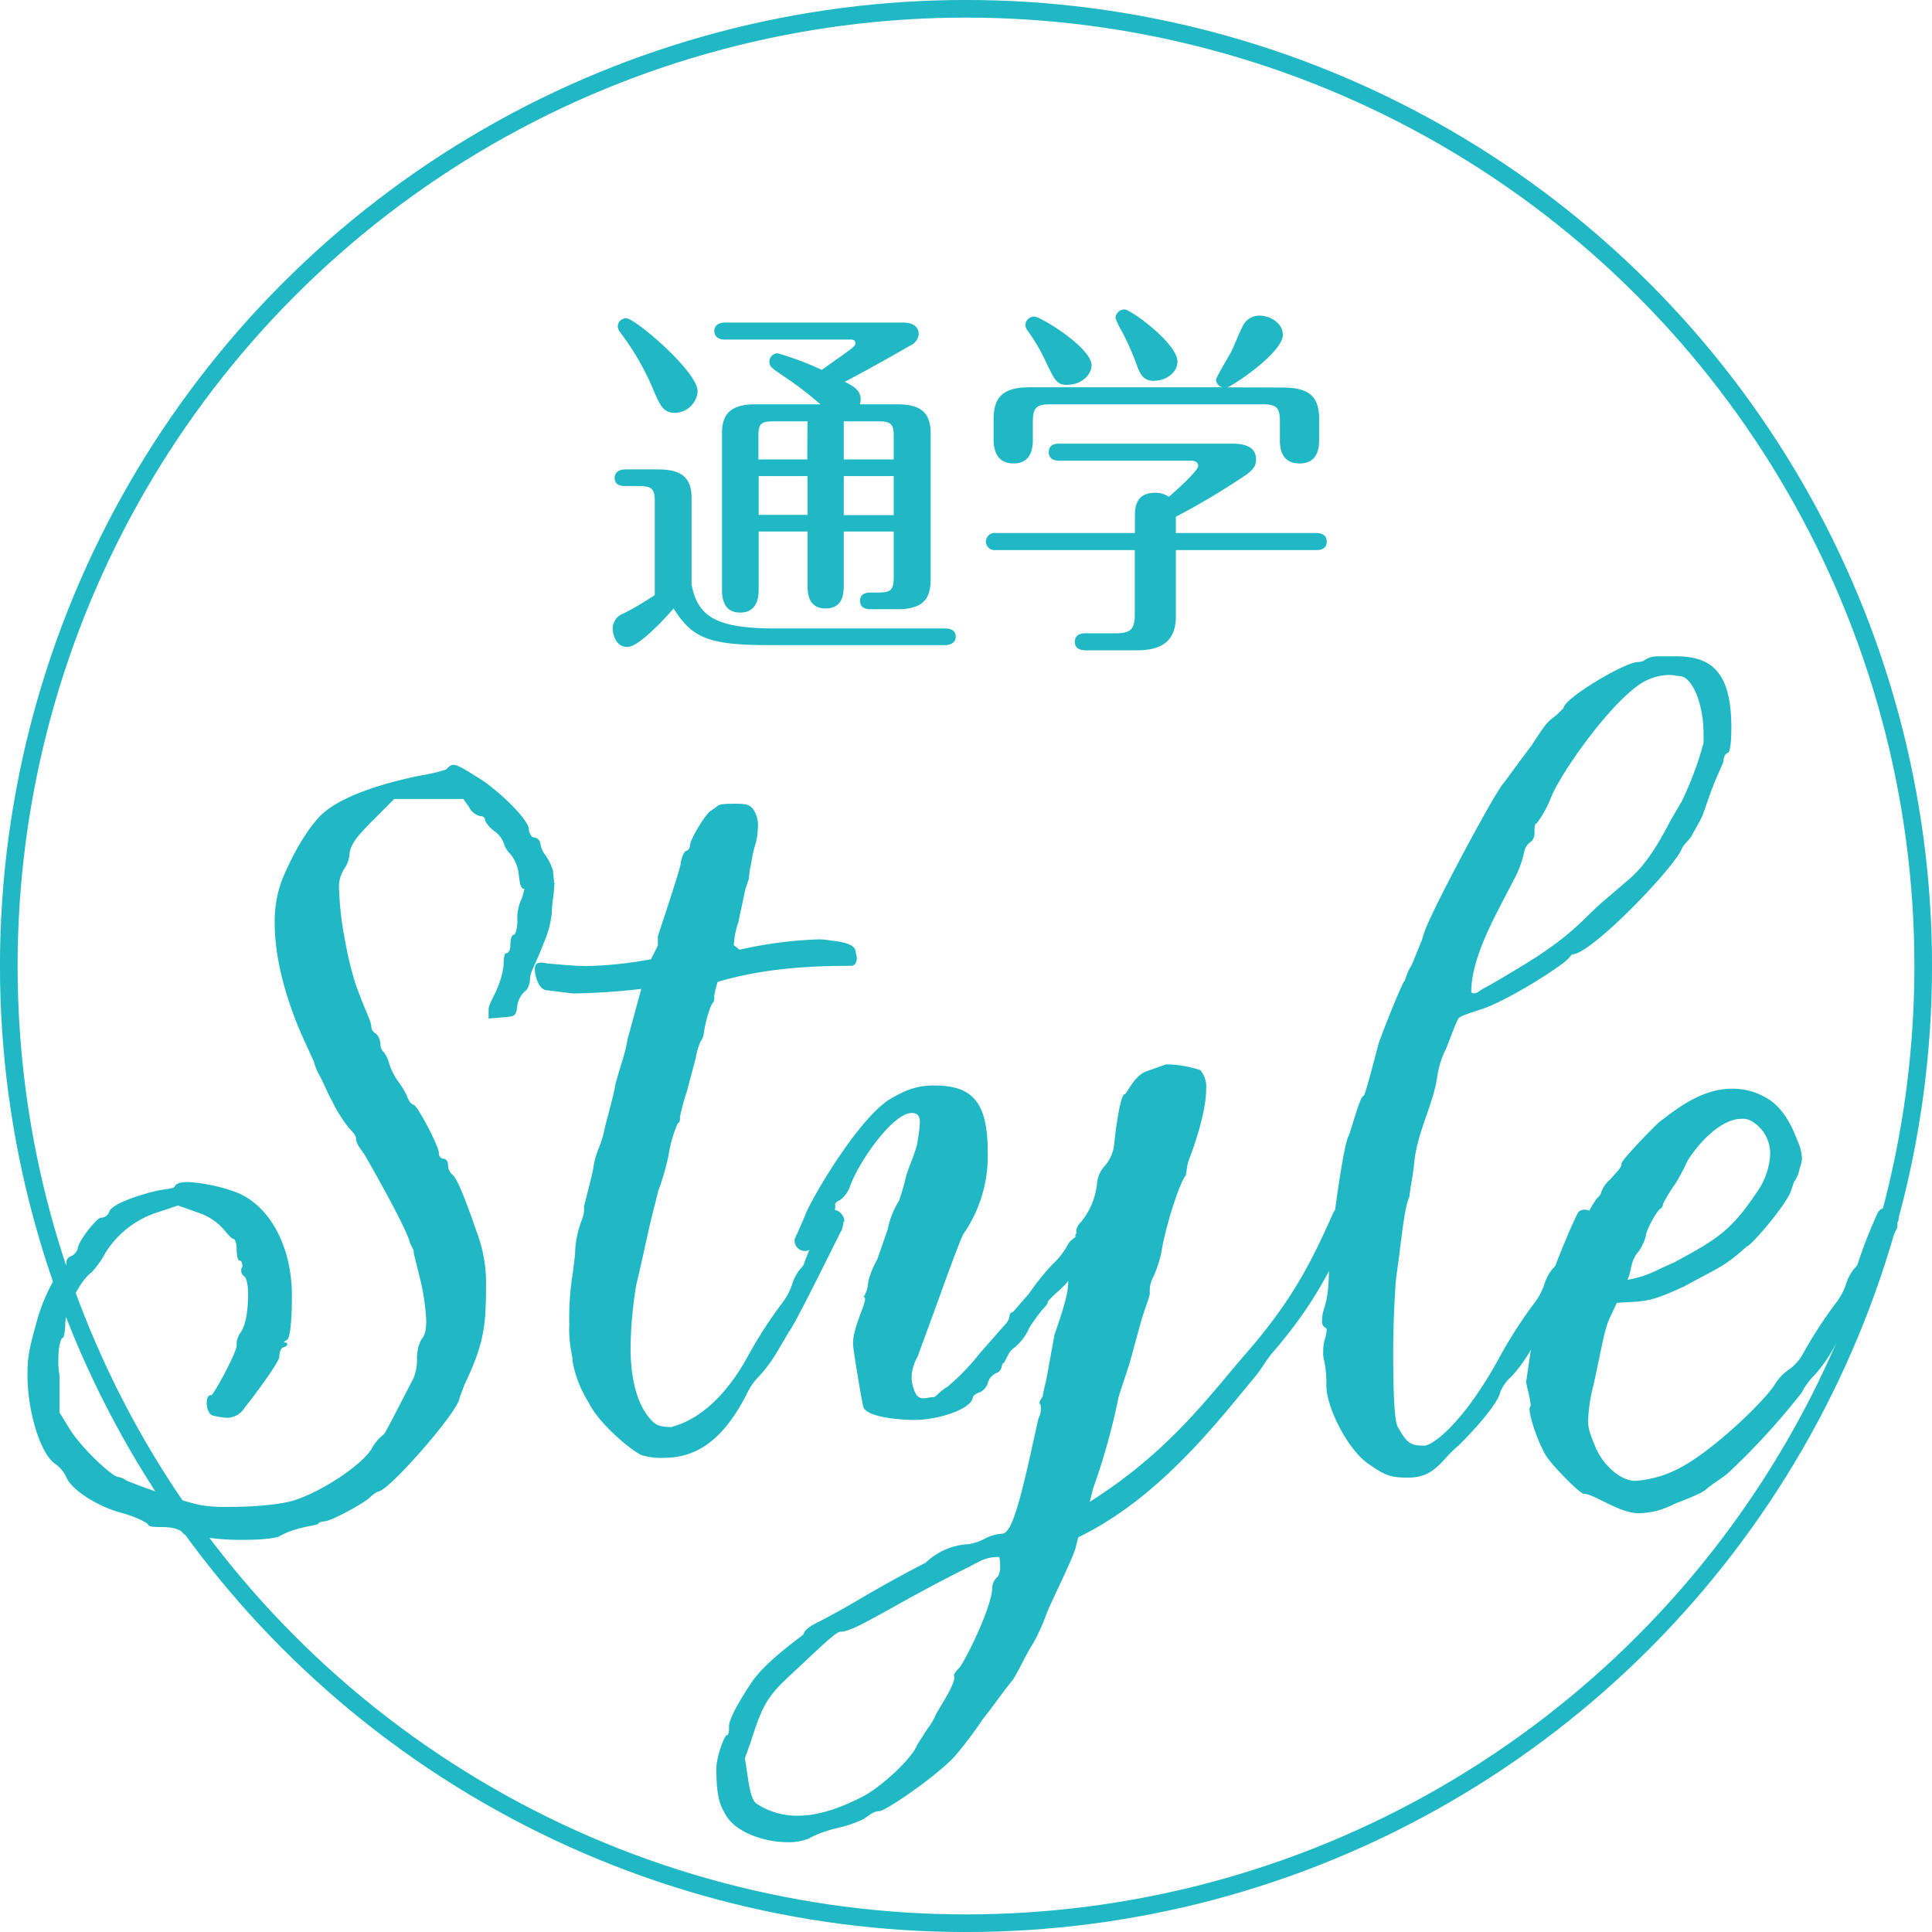 <svg xmlns="http://www.w3.org/2000/svg" viewBox="0 0 312.18 312.18"><defs><style>.cls-1{fill:none;stroke:#21b8c5;stroke-miterlimit:10;stroke-width:2.85px;}.cls-2{fill:#21b8c5;}</style></defs><g id="レイヤー_2" data-name="レイヤー 2"><g id="レイヤー_1-2" data-name="レイヤー 1"><circle class="cls-1" cx="156.09" cy="156.09" r="154.67"/><path class="cls-2" d="M105.8,81.05c0-2-.42-2.51-2.51-2.51H101c-.6,0-1.68-.12-1.68-1.31s1.14-1.38,1.68-1.38h5.32c4.24,0,5.43,1.68,5.43,4.72V94.44c1,5.44,4.37,7.11,13.63,7.11h27.38c.53,0,1.67.12,1.67,1.32s-1.2,1.37-1.67,1.37H124.21c-9.63,0-12.38-1.13-15.36-5.92-1.68,1.92-5.68,6.22-7.48,6.22S99,102.63,99,101.49a2.64,2.64,0,0,1,1.8-2.39c1.91-.95,3.76-2.15,5-2.93Zm6.93-17.81a3.76,3.76,0,0,1-3.65,3.47c-2,0-2.45-1.26-3.76-4.31a42.1,42.1,0,0,0-5.08-8.66,1.86,1.86,0,0,1-.42-1,1.34,1.34,0,0,1,1.38-1.31C102.57,51.41,112.73,60,112.73,63.24Zm17.75,22.65h-7.89v9.27c0,1.19-.12,3.82-3,3.82s-2.93-2.69-2.93-3.82V70.05c0-3,1.2-4.72,5.44-4.72h10.46a57.69,57.69,0,0,0-4.78-3.76c-3.11-2.1-3.46-2.27-3.46-3.11a1.38,1.38,0,0,1,1.31-1.38,47.78,47.78,0,0,1,7.17,2.69c1.86-1.37,4.31-3,5-3.64.24-.24.42-.36.42-.66,0-.6-.54-.6-.78-.6H117.09c-.47,0-1.67-.18-1.67-1.37s1.14-1.38,1.73-1.38H146c1.44,0,2.45.66,2.45,1.86a2.23,2.23,0,0,1-1.37,1.85c-.78.48-6.76,3.88-10.58,5.86,1.55.77,2.57,1.43,2.57,2.86a3,3,0,0,1-.12.78h6c3.76,0,5.43,1.26,5.43,4.72V93.54c0,2.75-.77,4.9-5.31,4.9h-4.31c-.48,0-1.79,0-1.79-1.37s1.43-1.32,1.79-1.32h1.14c2.09,0,2.51-.47,2.51-2.51V85.89h-8.07v8.55c0,1.25,0,3.88-2.93,3.88s-2.93-2.69-2.93-3.88Zm0-17.81H125c-2.09,0-2.45.42-2.45,2.45v3.71h7.89Zm0,8.85h-7.89V83.2h7.89Zm5.86-2.69h8.07V70.53c0-2-.42-2.45-2.51-2.45h-5.56Zm0,9h8.07V76.93h-8.07Z"/><path class="cls-2" d="M183.38,83.62c0-1.49,0-4,3.35-4a4,4,0,0,1,2.15.65c1.14-1,4.73-4.18,4.73-5,0-.53-.48-.83-1.08-.83h-21.4c-.54,0-1.67-.12-1.67-1.38s1.07-1.37,1.67-1.37h28c2.39,0,3.83.71,3.83,2.57,0,.89-.36,1.55-1.5,2.39A116.36,116.36,0,0,1,190,83.5v2.63h22.71c.48,0,1.67.12,1.67,1.38s-1.07,1.37-1.67,1.37H190v10.7c0,4.12-2.39,5.5-6.34,5.5h-8.13c-.47,0-1.85,0-1.85-1.38s1.38-1.37,1.85-1.37h4.73c2.51,0,3.1-.72,3.1-3.11V88.88H160.91a1.41,1.41,0,0,1-1.61-1.37,1.42,1.42,0,0,1,1.61-1.38h22.47Zm23.91-21c4.48,0,5.86,1.68,5.86,5.08V71c0,1,0,3.89-3.17,3.89s-3.17-2.93-3.17-3.89V68.14c0-2.21-.47-2.81-2.8-2.81H169.7c-2.27,0-2.81.6-2.81,2.81V71c0,.9,0,3.89-3.11,3.89S160.55,72,160.55,71V67.66c0-3.88,2-5.08,5.86-5.08h31.08a1.37,1.37,0,0,1-1-1.19c0-.42,2-3.71,2.39-4.43s1.62-3.82,2.1-4.6A3,3,0,0,1,203.53,51c1.67,0,3.76,1.19,3.76,3.11,0,2.8-7.77,8.06-9,8.48Zm-34.72-.42c-1.8,0-2.1-.65-3.53-3.64a29.74,29.74,0,0,0-3-5.14,1.58,1.58,0,0,1-.36-.9,1.44,1.44,0,0,1,1.44-1.37c1,0,9.26,5,9.26,7.89C176.33,60.67,174.66,62.16,172.57,62.16Zm14-.65c-2,0-2.39-1.2-3.11-3.17a41,41,0,0,0-2.27-5,11.21,11.21,0,0,1-.95-2A1.48,1.48,0,0,1,181.71,50c1,0,8.55,5.5,8.55,8.43C190.26,60.19,188.41,61.51,186.61,61.51Z"/><path class="cls-2" d="M33.24,248.42c-1.3-.18-3.16,0-3.72-.74s-2.23-.93-3.16-.93c-1.11,0-2.23,0-2.41-.37s-2.05-1.3-4.09-1.86c-4.27-1.11-8.36-3.9-9.11-5.76a5.47,5.47,0,0,0-1.85-2.23c-2.42-1.67-4.46-8.55-4.46-14.31,0-2.78.18-4.08,1.67-9.29.93-3.34,3.34-8,4.27-8,.19,0,.37-.74.37-1.11s.38-.75.93-.93a2.17,2.17,0,0,0,.93-1.3c0-.93,3-4.83,3.72-4.83a1.4,1.4,0,0,0,1.3-.93c.37-1.3,5-2.79,7.43-3.35,1.49-.37,3-.37,3.16-.74.19-.56,1.12-.74,2.23-.74a28.11,28.11,0,0,1,7.25,1.48c5.57,1.86,9.47,8.55,9.47,16.91,0,4.46-.37,6.88-.74,7.06l-.56.38c0,.18.56,0,.56.37,0,.18-.18.37-.74.55-.37.19-.56.93-.56,1.49,0,.74-3.34,5.39-5.57,8.18a3.37,3.37,0,0,1-3,1.67,14.52,14.52,0,0,1-2.23-.37c-.55-.19-.93-1.12-.93-2,0-.74.19-1.3.75-1.3.37,0,4.09-6.87,4.09-8a3.4,3.4,0,0,1,.55-2c.93-1.12,1.3-3.9,1.3-6.13,0-1.49-.18-2.79-.74-3.16a1,1,0,0,1-.37-.75v-.37a.68.68,0,0,0,.18-.55c0-.38-.18-.75-.37-.75-.37,0-.55-.74-.55-1.86,0-.74-.19-1.67-.56-1.67-.19,0-.74-.56-1.49-1.49a9.52,9.52,0,0,0-4.27-2.78l-3.16-1.12-3.35,1.12a15.49,15.49,0,0,0-8.36,6.5,15,15,0,0,1-2.23,3.16c-1.86,1.3-4.27,6.13-4.27,8.36,0,.75-.19,2.23-.37,2.23-.37,0-.75,1.49-.75,3.53a12.79,12.79,0,0,0,.19,2.6v5.95l1.49,2.42c1.85,3.16,7.06,8,8,8a2.85,2.85,0,0,1,1.3.55c.74.38,9.66,3.72,12.63,4.09a26.92,26.92,0,0,0,4.09.19c3.9,0,8.36-.37,10.59-1.12,4.46-1.48,10.59-5.57,12.27-8.17a7.45,7.45,0,0,1,2-2.42c.19,0,2.42-4.46,4.83-9.1a8.08,8.08,0,0,0,.56-3.16,6.57,6.57,0,0,1,.74-3.16c.56-.56.75-1.49.75-3a36,36,0,0,0-1.12-7.24l-.74-3a5.05,5.05,0,0,1-.19-1.11l-.56-1.12c-.37-2-5.94-11.89-7.24-14.12-.56-.93-1.49-1.86-1.49-2.79,0-.55-.74-1.3-1.11-1.67a23.08,23.08,0,0,1-2.79-4.46c-.74-1.3-1.3-2.78-2-4.09a8.89,8.89,0,0,1-.92-2.23l-1.86-4.08c-2.79-6.32-4.46-12.82-4.46-18.21a19.12,19.12,0,0,1,1.11-6.88c1.12-2.79,3.35-7.43,6.13-10.41,3-3.15,10-5.38,16.54-6.68a25.38,25.38,0,0,0,3.91-.93c.37-.38.74-.75,1.11-.75.74,0,1.67.56,3.72,1.86,3,1.67,8.54,6.88,8.54,8.55,0,.37.38,1.3.75,1.3a1.2,1.2,0,0,1,1.11.93,3.86,3.86,0,0,0,.75,1.86,8.54,8.54,0,0,1,1.3,2.6l.18,2c.19,0,0,.19,0,.56,0,1.3-.37,2.6-.37,4.27a17.08,17.08,0,0,1-1.3,4.84c-1.49,3.9-2.23,4.64-2.23,5.94a3.44,3.44,0,0,1-.56,1.67,3.91,3.91,0,0,0-1.48,2.42c-.19,1.86-.38,1.86-2.42,2l-2.23.19v-1.49c0-.74.93-2.23,1.3-3.16a14.05,14.05,0,0,0,1.12-3.9c0-1.3.18-2,.37-2,.56,0,.74-.75.74-1.49s.19-1.49.56-1.49c.18,0,.56-.92.56-2.23a7.31,7.31,0,0,1,.74-3.71l.37-1.3c0-.19,0-.19-.18-.19-.56-.37-.56-1.3-.75-2.6a6.06,6.06,0,0,0-1.3-3,4.22,4.22,0,0,1-1.11-1.86,4.07,4.07,0,0,0-1.49-1.86,5.27,5.27,0,0,1-1.49-1.67.68.68,0,0,0-.74-.75,2.65,2.65,0,0,1-1.86-1.48l-.93-1.3H63.71l-3.16,3.16c-2.78,2.78-3.9,4.08-4.08,5.76a4.71,4.71,0,0,1-.75,2.23,5.38,5.38,0,0,0-.93,3.53,51.2,51.2,0,0,0,.93,8,56.82,56.82,0,0,0,1.68,7.06c1.48,4.27,2.6,6.13,2.6,7.06,0,.74.74,1.12.93,1.3a2.84,2.84,0,0,1,.55,1.49A1.7,1.7,0,0,0,62,170a5.17,5.17,0,0,1,.93,2,11.29,11.29,0,0,0,1.3,2.6,12.43,12.43,0,0,1,1.49,2.42c.37,1.11.93,1.49,1.11,1.49.56,0,4.09,6.69,4.09,7.8a.85.85,0,0,0,.74.93c.38,0,.75.37.75,1.11a1.93,1.93,0,0,0,.74,1.49c.74.74,1.86,3.35,3.9,9.29a23.09,23.09,0,0,1,1.49,8.18c0,7.25-.37,9.85-3.53,16.54l-.75,2C74.3,227.8,62.78,241,61.11,241a4.38,4.38,0,0,0-1.3.93c-.93.93-6.32,3.9-7.43,3.9-.37,0-.93.19-.93.37s-1.67.38-3,.75a13.52,13.52,0,0,0-3.35,1.3c-.18.18-2.23.56-5.39.56A40.58,40.58,0,0,1,33.24,248.42Z"/><path class="cls-2" d="M104.07,235.23c-1.11,0-7.24-5-8.92-8.55a19.18,19.18,0,0,1-2.6-6.5c0-.56-.18-1.3-.18-1.49a18.24,18.24,0,0,1-.38-4.64,46.24,46.24,0,0,1,.56-8.36l.37-3A16.26,16.26,0,0,1,94,197.14a4.82,4.82,0,0,0,.37-2.23s1.3-5,1.49-6.13c.37-2.79,1.3-3.53,1.86-6.51,0-.18,1.67-6.13,1.67-6.87.93-3.53,1.67-5.21,2-7.44l2.23-8.17a109,109,0,0,1-11,.74L88.28,160c-1.3-.18-1.86-2.41-1.86-3.34s.37-1.12,1.11-1.12c.38,0,.93.19,1.49.19,2.23.19,4.09.37,5.76.37A64.65,64.65,0,0,0,105.19,155l1.11-2.23v-1.49C110,140.09,110,139.72,110,139.35c.19-.93.56-1.86.93-1.86a1,1,0,0,0,.56-.93c0-.74,2-4.27,3.15-5.39l1.3-.93c.38-.37,1.68-.37,3-.37,1.67,0,2.23.19,2.79.93a4.52,4.52,0,0,1,.74,2.79,11.49,11.49,0,0,1-.56,3.34c-.37,1.3-.56,3-.74,3.53L121,142l-.56,1.67L119.31,149a13.68,13.68,0,0,0-.74,3.72l.93.74a67.5,67.5,0,0,1,12.63-1.67,9.68,9.68,0,0,1,2.05.18c1.85.19,4.08.56,4.08,1.86a8.18,8.18,0,0,1,.19.93c0,.56-.19,1.3-.93,1.3-6.32,0-14.12.37-21.56,2.6a13.55,13.55,0,0,0-.55,2.23v.37a1.12,1.12,0,0,1-.19.75c-.56.56-1.3,3.53-1.48,4.83a2.84,2.84,0,0,1-.56,1.49,11.32,11.32,0,0,0-.75,2.6L111,176.33a37.14,37.14,0,0,0-1.12,4.08c0,.56,0,.93-.37,1.12a20.68,20.68,0,0,0-1.49,5.2,41.71,41.71,0,0,1-1.67,5.76l-.93,3.72c-.93,3.72-1.67,7.62-2.6,11.33a67.12,67.12,0,0,0-.93,10.22c0,5.21,1.12,9.67,3.72,12.08.37.19.56.75,3,.75-.37-.19,6.32-.56,12.27-11.52a72.24,72.24,0,0,1,5.39-8.37,10.53,10.53,0,0,0,1.67-3,7.43,7.43,0,0,1,1.48-2.79,1.64,1.64,0,0,0,.56-.93s2.23-5.76,3.53-8.17a1.41,1.41,0,0,1,.93-.37,2,2,0,0,1,2,1.85.69.69,0,0,0-.19.56c-.19.74-.19.93-.37,1.12-2.23,4.46-7.25,14.68-8.36,16.16l-1.86,3.16a24,24,0,0,1-3,4.09,9.69,9.69,0,0,0-1.86,2.6c-4.46,8.92-9.29,10.59-13.75,10.59A10.39,10.39,0,0,1,104.07,235.23Z"/><path class="cls-2" d="M218.46,197.32c-.18.38,0,.75-.18,1.12-2.61,5-5.21,11.52-12.45,19.88-1.3,1.49-2.05,3-3,4.09-6.31,7.62-15.61,19.7-28.61,26l-.37,1.49c-.19,1.3-3.72,8.36-4.65,10.59a32.9,32.9,0,0,1-2.23,5c-1.3,2-2.42,4.65-3.35,6-1.67,2-3.15,4.27-4.83,6.31A59.53,59.53,0,0,1,154,284.1c-3.53,3.53-11,8.55-11.89,8.55s-1.49.56-2.6,1.3a20.43,20.43,0,0,1-4.46,1.49,18.8,18.8,0,0,0-4.46,1.67,8.4,8.4,0,0,1-3.35.56c-3.53,0-8.36-1.49-10-4.46-.74-1.3-1.49-2.42-1.49-7.43,0-1.86,1.3-5.39,1.68-5.39s.37-.93.37-1.49c0-1.49,2.78-5.76,3.53-6.88,2.41-3.71,8.55-7.8,8.55-8,0-.55,1.11-1.3,1.85-1.67,6.88-3.53,8.18-4.83,17.84-9.85a10.86,10.86,0,0,1,7.06-3,8.83,8.83,0,0,0,2.6-.93,7,7,0,0,1,2.61-.74c1.3,0,2.41-2.6,4.83-13.57l1.11-5a3.63,3.63,0,0,0,.37-2.23c-.55-.56.38-1.12.38-1.68,0-.37.55-2.23.74-3.53l1.11-6.13c1.68-4.83,2.23-6.88,2.23-8.73-.74,1.11-3.34,3-3.34,3.53,0,.37-.74.93-1.12,1.48a31,31,0,0,0-1.85,2.61,8.21,8.21,0,0,1-2.61,3.34c-.92.74-1.3,2.42-1.67,2.42-.18,0,0,1.11-.93,1.48a2.42,2.42,0,0,0-1.48,1.68,2.49,2.49,0,0,1-1.3,1.48,2,2,0,0,0-1.12.74c0,1.86-5.39,3.72-9.48,3.72-2,0-7.43-.37-8.17-2-.19-.37-1.49-8.18-1.67-9.85-.38-3,2.78-8,1.67-8a5,5,0,0,0,.74-2.42,13.88,13.88,0,0,1,1.49-3.71l1.67-4.84a13.49,13.49,0,0,1,1.86-4.64l.74-2.42.37-1.48c.19-.93,1.86-4.65,1.86-5.76a20.85,20.85,0,0,0,.37-3c0-.93-.37-1.48-1.3-1.48-3.16,0-8.73,8.17-10,11.89a4.62,4.62,0,0,1-1.67,2.23c-.56.19-.75.56-.75.74.37.56-1.11,3.35-2.79,5.21-.18.55-.74,1.11-.92,1.67a1.35,1.35,0,0,1-1.12.56,1.68,1.68,0,0,1-1.67-2c.18-.18.18-.56.37-.74l1.3-3c.56-1.86,8-14.87,13.38-18.59a20.86,20.86,0,0,1,2-1.11,11.41,11.41,0,0,1,5.58-1.3c6.32,0,8.55,3,8.55,10.77a22.11,22.11,0,0,1-3.91,13.2c-.37.56-2.23,5.57-3.9,10.22l-3.53,9.66a7,7,0,0,0-.93,2.79,5.7,5.7,0,0,0,.75,3.34,1.32,1.32,0,0,0,1.11.56c.56,0,1.12-.19,1.67-.19.37,0,.93-.92,2.23-1.67a36.35,36.35,0,0,0,5.21-5.39l4.08-4.64a2.29,2.29,0,0,0,.75-1.49.6.6,0,0,1,.55-.56l2.61-3a39.33,39.33,0,0,1,3.9-4.83,11.86,11.86,0,0,0,2.41-3.16c.38-.74,1.68-1.3,1.12-1.3-.19,0,.37-.37.19-.74v-.19a2.36,2.36,0,0,1,.74-1.3,11.64,11.64,0,0,0,2.6-6.13,4.81,4.81,0,0,1,1.3-3,6.27,6.27,0,0,0,1.49-3.53c.37-3.71,1.11-8,1.67-8,.37,0,1.49-3,3.53-3.71l3.16-1.12h.56a18.52,18.52,0,0,1,5,.93,4.26,4.26,0,0,1,.93,3.16c0,3.53-1.85,8.92-2.78,11.34-.38.92-.38,2.41-.56,2.6-.75.74-2.79,6.69-3.72,11.33a18.29,18.29,0,0,1-1.67,5.39,4.73,4.73,0,0,0-.37,2.23c0,.56-.75,2.23-1.49,4.83L182.6,220c-.56,1.86-1.3,3.91-1.86,5.76a105.18,105.18,0,0,1-4.09,14.68l-.56,2.23c12.64-8,19-16.72,24.91-23.59,8-9.11,11-15.43,14.49-23.23.74-1.3,2-.19,2.23,0C218.28,196.4,218.83,196.77,218.46,197.32ZM161.6,252.88c0-1.11-.18-1.3-.18-1.3-2.24,0-3.16.75-5,1.68-12.64,6.31-18.21,10.4-20.63,10.4-.74,0-3.34,2.6-8.73,7.62-3.35,3.16-4.09,5-5.76,10.22l-.93,2.6.56,3.72c.37,2.23.74,3.34,1.48,3.72a11.74,11.74,0,0,0,6.51,1.85c2.6,0,5.94-.74,10.59-3.15,2.79-1.49,7.8-5.95,8.73-8.37l1.67-2.6a9.3,9.3,0,0,0,1.3-2.23l1.86-3.16c.75-1.3,1.3-2.78,1.12-3s.18-.74.74-1.3c.93-.93,5.39-10,5.39-13a2.56,2.56,0,0,1,.93-1.86A3.4,3.4,0,0,0,161.6,252.88Z"/><path class="cls-2" d="M221.38,236.72c-3.53-2.23-7.06-9.29-7.06-12.82A18.74,18.74,0,0,0,214,220a4.47,4.47,0,0,1-.19-1.48,6.81,6.81,0,0,1,.19-1.86,9.9,9.9,0,0,0,.37-1.67c0-.19,0-.37-.37-.56a1.09,1.09,0,0,1-.38-.93c0-2.6,1.12-2,1.12-8.92,0-2.41,2.23-19.51,3.16-21,.37-.74,1.86-6.5,2.41-6.5.19,0,.56-1.49,1.3-4.09l1.12-4.27c.74-2.23,4.27-11,4.27-10.22a8.84,8.84,0,0,1,1.12-2.6l1.67-4.09a16.16,16.16,0,0,1,1.12-3c1.85-4.27,10.77-21,12.07-22.29,0,0,4.09-5.58,4.46-6,2.42-3.72,2.42-3.72,4.09-5l1.12-1.11c0-1.49,9.84-7.44,12.07-7.44a2,2,0,0,0,1.12-.37,3.76,3.76,0,0,1,2-.55h3c5.76,0,8.92,2.6,8.92,11.52,0,2.23-.19,3.9-.56,4.08-.56.19-.74.93-.74,1.49l-1.3,3c-.93,2.23-1.86,5.21-2.05,5.58-.56,1.3-1.3,2.41-1.67,3.16-.19.56-1.49,1.67-1.67,2.23-1.12,3-14.68,17.09-17.66,17.09-.18,0-.37.38-.74.75-1.49,1.48-10,6.87-14.12,8.17-3.53,1.12-3.53,1.3-3.72,1.68-.93,2-1.67,4.45-2.23,5.38a15.84,15.84,0,0,0-1.11,4.09c-.75,4.65-3.35,8.92-3.72,14.12-.19,1.68-.56,3.35-.74,5-.75,1.67-1.12,5.58-1.49,8.18-.19,2-.56,3.9-.74,5.94,0,.19-.38,5.21-.38,11,0,6.5.19,11.15.75,12.08,1.48,2.6,2,3,4.27,3,1.3,0,6.32-3.53,12.27-14.49a73.66,73.66,0,0,1,5.38-8.37,10.27,10.27,0,0,0,1.68-3,7.43,7.43,0,0,1,1.48-2.79,1.64,1.64,0,0,0,.56-.93s2.23-5.76,3.53-8.17a1.41,1.41,0,0,1,.93-.37,2,2,0,0,1,2.05,1.85.69.69,0,0,0-.19.56c-2,4.65-7.62,15.8-8.73,17.28l-1.86,3.16a23.54,23.54,0,0,1-3,4.09,6.7,6.7,0,0,0-1.85,2.6c0,.37-.93,2.79-6.69,8.55-2.79,2.23-3.72,5.2-8.18,5.2C224.72,238.76,223.79,238.39,221.38,236.72Zm18.21-76.93c1.49-.75,8-4.65,9.29-5.58,6.13-4.08,7.43-6.31,10.59-8.92l3.9-3.34c2.79-2.42,5-6.32,6.51-9.29l1.86-3.16a54.26,54.26,0,0,0,3.53-9.48v-1.3c0-5.39-2-9.48-3.91-9.48-.37,0-.92-.18-1.67-.18a9,9,0,0,0-3.34.74c-4.83,2-13.57,14.12-15.61,18.77a18.45,18.45,0,0,1-2.42,4.46c-.37,0-.37.74-.37,1.49a1.85,1.85,0,0,1-.56,1.48,2.5,2.5,0,0,0-1.11,1.68,16.55,16.55,0,0,1-1.86,4.83c-2.41,4.83-6.69,11.89-6.69,17.84l.37.18C238.66,160.53,239.22,160,239.59,159.79Z"/><path class="cls-2" d="M255.88,241.36c-.55,0-4.64-4.08-5.94-5.94-1.12-1.67-2.79-6.13-2.79-7.81,0-.18.19-.37.19-.55a17,17,0,0,0-.56-2.79,8.18,8.18,0,0,0-.19-.93l1.12-7.62a19.3,19.3,0,0,1,.93-3.72,1.42,1.42,0,0,0,.18-.74,13,13,0,0,1,1.86-3.53,15,15,0,0,0,1.49-3,8.08,8.08,0,0,1,1.48-3.16l2.42-4.46a21.62,21.62,0,0,1,1.86-3.35c.37-.37.74-.74.74-.93a4.66,4.66,0,0,1,1.49-2.23c1.48-1.67,1.85-2,1.85-2.6s5.95-6.69,6.32-6.87c2.05-1.49,6.32-5.21,11.52-5.21a10.56,10.56,0,0,1,5.58,1.49c2,1.12,3.71,3.35,5,6.88a7.7,7.7,0,0,1,.74,3,6,6,0,0,1-.37,1.49,5.32,5.32,0,0,1-.93,2.23l-.56,1.67c-1.3,2.79-6.5,8.73-7.06,8.73-3.72,3.35-4.46,3.35-10.22,6.51-3.72,1.67-5.2,2.23-7.62,2.41l-3.16.19-.93,2c-.93,1.86-1.11,3.16-2.6,10.22l-.56,2.42a25.81,25.81,0,0,0-.55,4.46c0,1.48.55,2.6,1.3,4.46,0,.18.18.18.18.37,1.3,2.6,3.9,4.83,6.14,4.83a17.82,17.82,0,0,0,7.8-2.42c5.39-3,13.75-11.15,14.87-13.37a8.25,8.25,0,0,1,2.22-2.23,7.68,7.68,0,0,0,2.05-2.23,72.24,72.24,0,0,1,5.39-8.37,10.53,10.53,0,0,0,1.67-3,7.41,7.41,0,0,1,1.49-2.79,1.67,1.67,0,0,0,.55-.93,72.86,72.86,0,0,1,3.16-8,1.37,1.37,0,0,1,1.12-.74c.74,0,2.23.74,2.23,2a.69.69,0,0,0-.19.56v.56c-2,4.09-7.62,15.24-8.73,16.72L296,218.32a23,23,0,0,1-3,4.09,9.94,9.94,0,0,0-1.86,2.6,116,116,0,0,1-11.89,13c-1.12.93-2.42,1.67-3.53,2.6-.75.74-3.35,1.67-5.21,2.42a12.64,12.64,0,0,1-5.76,1.48C261.64,244.52,257.56,241.36,255.88,241.36ZM268,205.13c1.12-.56,2.6-1.12,3.16-1.49,6.5-3.53,8.73-5,12.82-11.15a11.44,11.44,0,0,0,2.05-5.94,6.05,6.05,0,0,0-3-5.39,2.75,2.75,0,0,0-1.67-.37c-3.34,0-7.06,4.08-8.73,6.87a36.29,36.29,0,0,1-1.86,3.53,24.67,24.67,0,0,0-2.05,3.35,1,1,0,0,1-.37.74c-.55.19-2.41,3.53-2.41,4.46a8.36,8.36,0,0,1-1.12,2.42c-1.48,1.67-1.11,3.15-1.86,4.64A17.55,17.55,0,0,0,268,205.13Z"/></g></g></svg>